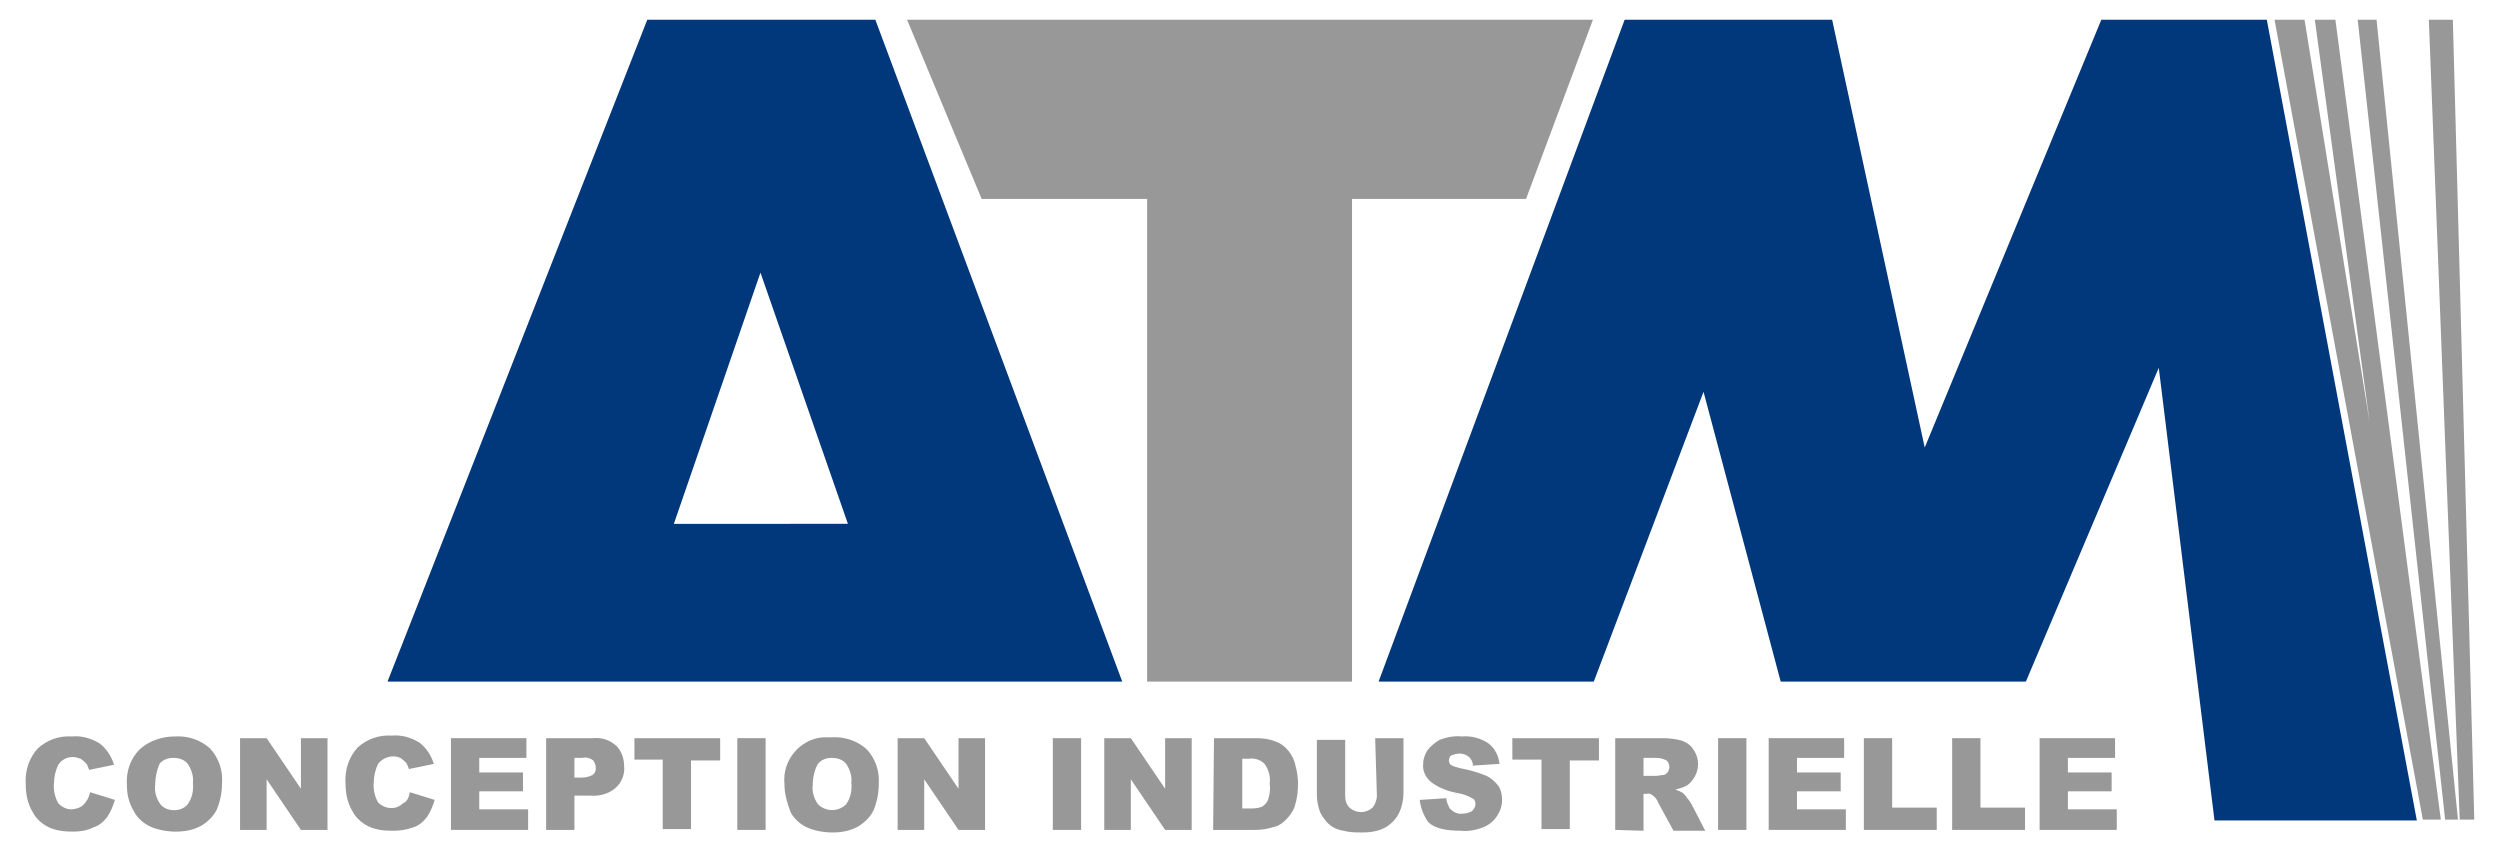 <svg version="1.1" id="Calque_1" xmlns="http://www.w3.org/2000/svg" x="0" y="0" viewBox="0 0 291.6 99" style="enable-background:new 0 0 291.6 99" xml:space="preserve"><style>.st0{fill:#989898}.st1{fill:#01387b}</style><path id="Tracé_1" class="st0" d="m105.8 2.3 8.7 20.9h19.3v56.3h23.9V23.2H178l7.8-20.9h-80z"/><path id="Tracé_2" class="st1" d="m245.1 2.3-20.6 49.9-10.8-49.9h-24.2l-28.7 77.2h25.1l12.8-33.8 9 33.8h28.6l15.5-36.6 6.5 52.8h23.6L264.4 2.3h-19.3z"/><path id="Tracé_3" class="st1" d="m88.7 31.8 10.2 29.3H78.6l10.1-29.3zM75.5 2.3 45.2 79.5h85.7L102.1 2.3H75.5z"/><path id="Tracé_4" class="st0" d="m283.3 2.3 3.6 93.3h1.7l-2.5-93.3h-2.8z"/><path id="Tracé_5" class="st0" d="m270 2.3 6.4 47-7.6-47h-3.5l17.3 93.3h2.1L272.4 2.3H270z"/><path id="Tracé_6" class="st0" d="m275 2.3 10.2 93.3h1.5l-9.5-93.3H275z"/><g id="Groupe_1"><path id="Tracé_7" class="st0" d="m10.5 92.4 2.9.9c-.2.7-.5 1.4-.9 2-.4.5-.9 1-1.6 1.2-.8.4-1.6.5-2.4.5-1 0-1.9-.1-2.8-.5-.8-.4-1.5-1-1.9-1.8-.6-1-.8-2.1-.8-3.3-.1-1.5.4-3 1.4-4.1 1.1-1 2.5-1.5 4-1.4 1.1-.1 2.2.2 3.2.8.8.6 1.4 1.5 1.7 2.5l-2.9.6c-.1-.3-.2-.5-.3-.7-.2-.2-.4-.4-.7-.6-.3-.1-.6-.2-.9-.2-.7 0-1.3.3-1.7.9-.3.6-.5 1.4-.5 2.1-.1.8.1 1.7.5 2.4.4.4.9.7 1.5.7.5 0 1.1-.2 1.4-.5.4-.4.7-.9.8-1.5"/><path id="Tracé_8" class="st0" d="M14.8 91.5c-.1-1.5.4-3 1.5-4.1 1.1-1 2.6-1.5 4.1-1.5 1.5-.1 3 .4 4.1 1.4 1 1.1 1.5 2.5 1.4 4 0 1.1-.2 2.1-.6 3.1-.4.8-1 1.4-1.8 1.9-.9.5-1.9.7-3 .7-1 0-2.1-.2-3-.6-.8-.4-1.5-1-1.9-1.8-.6-1-.8-2-.8-3.1m3.3 0c-.1.8.1 1.6.6 2.3.4.5 1 .7 1.6.7.6 0 1.2-.2 1.6-.7.5-.7.7-1.6.6-2.5.1-.8-.2-1.6-.6-2.2-.4-.5-1-.7-1.7-.7-.6 0-1.2.2-1.6.7-.3.7-.5 1.6-.5 2.4"/><path id="Tracé_9" class="st0" d="M28 86.1h3.1l4 5.9v-5.9h3.1v10.7h-3.1l-4-5.9v5.9H28V86.1z"/><path id="Tracé_10" class="st0" d="m47.8 92.4 2.9.9c-.2.7-.5 1.4-.9 2-.4.5-.9 1-1.6 1.2-.8.3-1.6.4-2.4.4-1 0-1.9-.1-2.8-.5-.8-.4-1.5-1-1.9-1.8-.6-1-.8-2.1-.8-3.3-.1-1.5.4-3 1.4-4.1 1.1-1 2.5-1.5 4-1.4 1.1-.1 2.2.2 3.2.8.8.6 1.4 1.5 1.7 2.5l-2.9.6c-.1-.3-.2-.5-.3-.7-.2-.2-.4-.4-.7-.6-.9-.4-2-.1-2.6.7-.3.6-.5 1.4-.5 2.1-.1.8.1 1.7.5 2.4.8.8 2.1.9 2.9.1.5-.2.7-.7.8-1.3"/><path id="Tracé_11" class="st0" d="M52.6 86.1h8.8v2.3h-5.5v1.7H61v2.2h-5.1v2.1h5.7v2.4h-9V86.1z"/><path id="Tracé_12" class="st0" d="M63.7 86.1h5.5c1-.1 1.9.2 2.7.9.6.6.9 1.5.9 2.4.1.9-.3 1.9-1 2.5-.8.7-1.9 1-3 .9H67v4h-3.3V86.1zm3.3 4.6h.8c.5 0 .9-.1 1.3-.3.3-.2.4-.5.4-.8 0-.3-.1-.6-.3-.9-.4-.3-.8-.4-1.3-.3H67v2.3z"/><path id="Tracé_13" class="st0" d="M74 86.1h10v2.6h-3.4v8h-3.3v-8.1H74v-2.5z"/><path id="Rectangle_1" class="st0" d="M86 86.1h3.3v10.7H86z"/><path id="Tracé_14" class="st0" d="M91.5 91.5c-.3-2.8 1.8-5.3 4.5-5.5h1c1.5-.1 3 .4 4.1 1.4 1 1.1 1.5 2.5 1.4 4 0 1.1-.2 2.1-.6 3.1-.4.8-1 1.4-1.8 1.9-.9.5-1.9.7-3 .7-1 0-2.1-.2-3-.6-.8-.4-1.5-1-1.9-1.8-.4-1.1-.7-2.1-.7-3.2m3.3 0c-.1.8.1 1.6.6 2.3.9.9 2.3.9 3.2.1l.1-.1c.5-.7.7-1.6.6-2.5.1-.8-.2-1.6-.6-2.2-.4-.5-1-.7-1.7-.7-.6 0-1.2.2-1.6.7-.4.7-.6 1.6-.6 2.4"/><path id="Tracé_15" class="st0" d="M104.7 86.1h3.1l4 5.9v-5.9h3.1v10.7h-3.1l-4-5.9v5.9h-3.1V86.1z"/><path id="Rectangle_2" class="st0" d="M122.8 86.1h3.3v10.7h-3.3z"/><path id="Tracé_16" class="st0" d="M128.8 86.1h3.1l4 5.9v-5.9h3.1v10.7h-3.1l-4-5.9v5.9h-3.1V86.1z"/><path id="Tracé_17" class="st0" d="M141.6 86.1h4.9c.8 0 1.6.1 2.3.4.6.2 1.1.6 1.5 1.1.4.5.7 1.1.8 1.7.2.7.3 1.4.3 2.1 0 .9-.1 1.8-.4 2.7-.2.6-.6 1.1-1.1 1.6-.4.4-.9.7-1.5.8-.6.2-1.3.3-2 .3h-4.9l.1-10.7zm3.3 2.4v5.8h.8c.5 0 1 0 1.5-.2.3-.2.6-.5.7-.8.2-.6.3-1.2.2-1.9.1-.8-.1-1.6-.6-2.3-.5-.5-1.2-.7-1.8-.6h-.8z"/><path id="Tracé_18" class="st0" d="M160.4 86.1h3.3v6.4c0 .6-.1 1.2-.3 1.8-.2.6-.5 1.1-.9 1.5-.4.4-.8.7-1.3.9-.7.3-1.5.4-2.3.4-.6 0-1.1 0-1.7-.1-.5-.1-1.1-.2-1.5-.4-.4-.2-.8-.5-1.1-.9-.3-.4-.6-.8-.7-1.2-.2-.6-.3-1.2-.3-1.8v-6.4h3.3v6.5c0 .5.1 1 .5 1.4.8.7 1.9.7 2.7 0 .3-.4.5-.9.5-1.4l-.2-6.7z"/><path id="Tracé_19" class="st0" d="m165.6 93.3 3.1-.2c0 .4.2.8.4 1.2.4.4.9.7 1.5.6.4 0 .8-.1 1.1-.3.2-.2.4-.5.4-.8 0-.3-.1-.6-.4-.7-.5-.3-1.1-.5-1.7-.6-1.1-.2-2.2-.6-3.1-1.3-.6-.5-1-1.3-.9-2.1 0-.6.2-1.1.5-1.6.4-.5.9-.9 1.4-1.2.8-.3 1.7-.5 2.6-.4 1.1-.1 2.2.2 3.1.8.8.6 1.2 1.5 1.3 2.4l-3.1.2c0-.8-.7-1.4-1.5-1.4h-.1c-.3 0-.6.1-.9.2-.2.1-.3.4-.3.6 0 .2.1.4.2.5.3.2.7.3 1.1.4 1.1.2 2.1.5 3.1.9.6.3 1 .7 1.4 1.2.3.5.4 1 .4 1.6 0 .7-.2 1.3-.6 1.9-.4.6-.9 1-1.6 1.3-.8.3-1.7.5-2.6.4-1.8 0-3.1-.3-3.8-1-.5-.7-.9-1.6-1-2.6"/><path id="Tracé_20" class="st0" d="M176.5 86.1h10v2.6h-3.4v8h-3.3v-8.1h-3.4v-2.5z"/><path id="Tracé_21" class="st0" d="M188.4 96.8V86.1h5.5c.8 0 1.6.1 2.3.3.5.2 1 .5 1.3 1 1 1.4.6 3.2-.7 4.2-.1 0-.1.1-.2.1-.4.2-.8.3-1.2.4.3.1.6.2.9.4.2.2.4.4.5.6.2.2.3.4.5.7l1.6 3.1h-3.7l-1.8-3.3c-.1-.3-.3-.6-.6-.8-.2-.2-.5-.3-.8-.2h-.3v4.3l-3.3-.1zm3.3-6.3h1.4c.3 0 .6-.1.9-.1.2 0 .4-.2.5-.3.3-.4.3-1-.1-1.4-.4-.2-.8-.3-1.2-.3h-1.5v2.1z"/><path id="Rectangle_3" class="st0" d="M200.4 86.1h3.3v10.7h-3.3z"/><path id="Tracé_22" class="st0" d="M206.3 86.1h8.8v2.3h-5.5v1.7h5.1v2.2h-5.1v2.1h5.7v2.4h-9V86.1z"/><path id="Tracé_23" class="st0" d="M217.4 86.1h3.3v8.1h5.2v2.6h-8.5V86.1z"/><path id="Tracé_24" class="st0" d="M227.7 86.1h3.3v8.1h5.2v2.6h-8.5V86.1z"/><path id="Tracé_25" class="st0" d="M237.9 86.1h8.8v2.3h-5.5v1.7h5.1v2.2h-5.1v2.1h5.7v2.4h-9V86.1z"/></g></svg>
